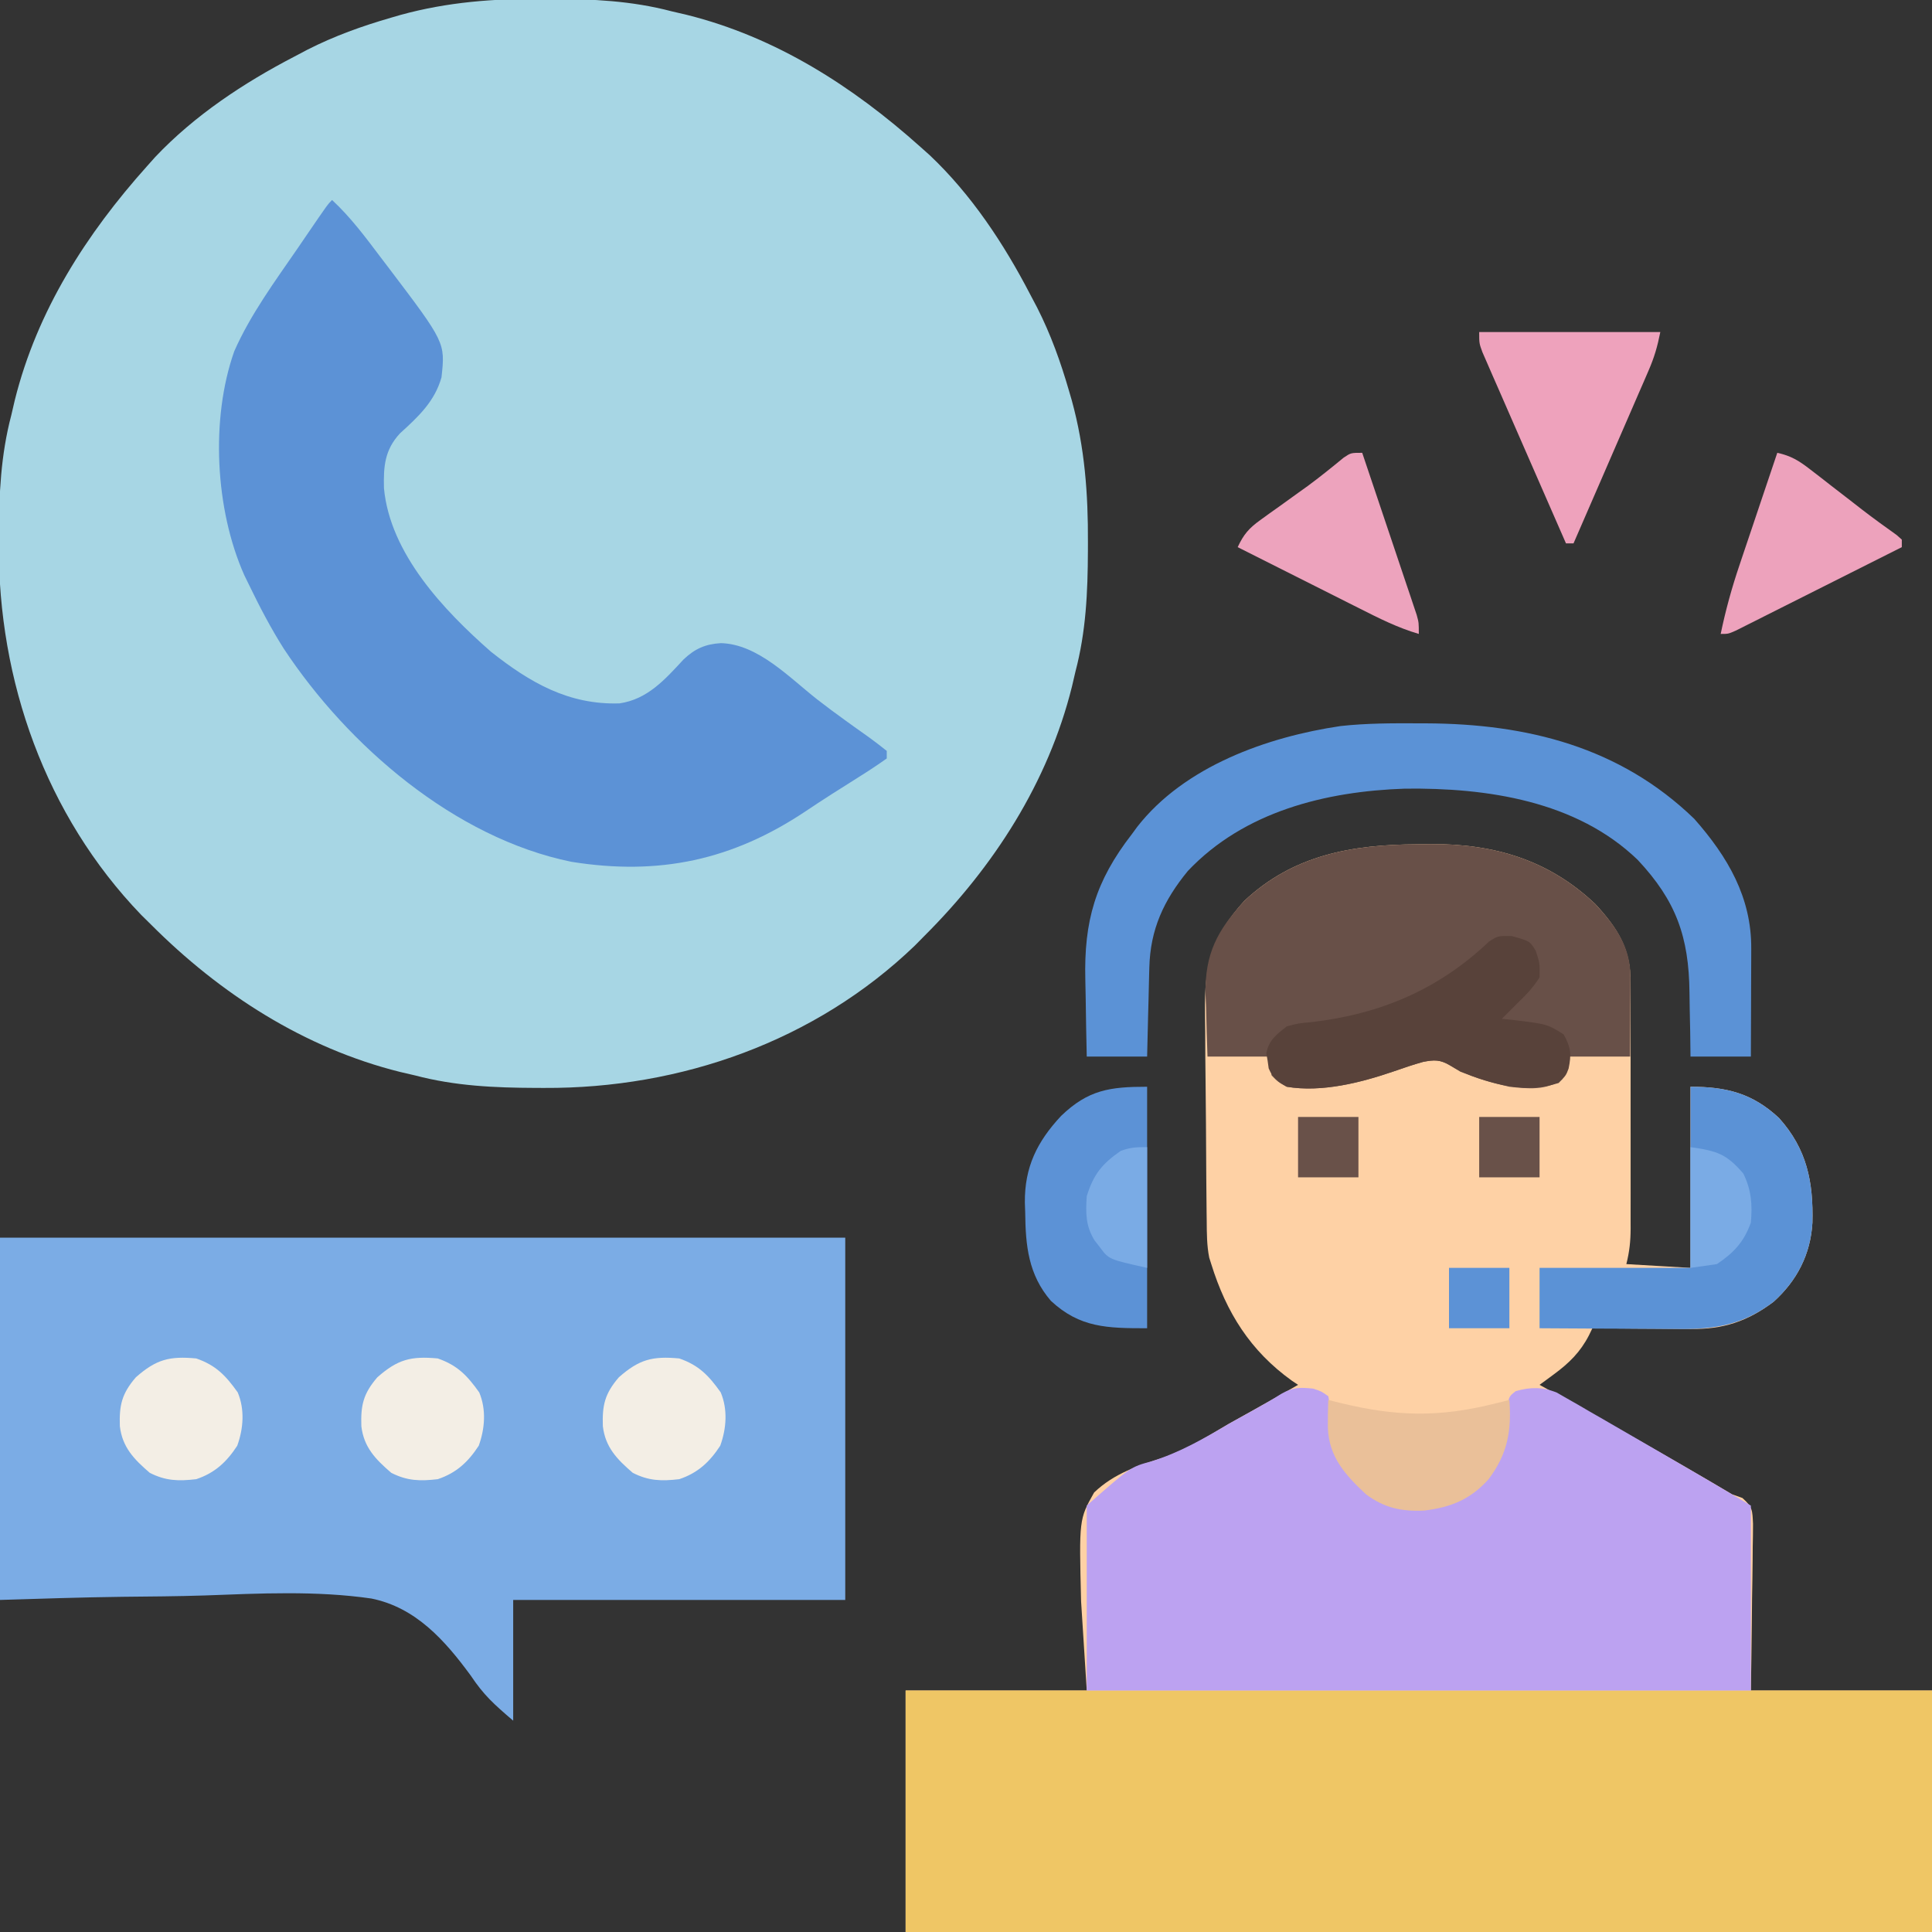<?xml version="1.0" encoding="UTF-8"?>
<svg version="1.1" xmlns="http://www.w3.org/2000/svg" width="512" height="512">
<rect width="100%" height="100%" fill="#333333" stroke="none"/>
<path d="M0 0 C0.751 0.002 1.502 0.004 2.275 0.006 C13.225 0.05 23.611 0.507 34.25 3.312 C35.574 3.621 36.898 3.93 38.223 4.238 C61.912 10.144 82.269 23.197 100.25 39.312 C101.04 40.018 101.83 40.723 102.645 41.449 C113.677 51.885 122.287 64.901 129.25 78.312 C129.855 79.457 130.459 80.602 131.082 81.781 C134.717 88.934 137.33 96.234 139.562 103.938 C139.805 104.772 140.048 105.606 140.297 106.465 C143.725 118.924 144.627 131.209 144.562 144.062 C144.56 145.189 144.56 145.189 144.557 146.338 C144.512 157.287 144.056 167.674 141.25 178.312 C140.941 179.637 140.633 180.961 140.324 182.285 C133.997 207.687 119.619 229.987 101.25 248.312 C100.403 249.171 99.556 250.03 98.684 250.914 C72.325 276.266 36.64 288.807 0.5 288.625 C-0.626 288.622 -0.626 288.622 -1.775 288.619 C-12.725 288.575 -23.111 288.118 -33.75 285.312 C-35.074 285.004 -36.398 284.695 -37.723 284.387 C-63.125 278.06 -85.425 263.682 -103.75 245.312 C-104.609 244.466 -105.467 243.619 -106.352 242.746 C-131.704 216.388 -144.245 180.703 -144.062 144.562 C-144.061 143.812 -144.059 143.061 -144.057 142.287 C-144.012 131.338 -143.556 120.951 -140.75 110.312 C-140.441 108.988 -140.133 107.664 -139.824 106.34 C-133.918 82.651 -120.865 62.293 -104.75 44.312 C-104.045 43.522 -103.34 42.732 -102.613 41.918 C-92.177 30.886 -79.161 22.275 -65.75 15.312 C-64.033 14.406 -64.033 14.406 -62.281 13.48 C-55.128 9.845 -47.829 7.232 -40.125 5 C-39.291 4.757 -38.457 4.515 -37.597 4.265 C-25.139 0.838 -12.854 -0.065 0 0 Z " fill="#A7D6E4" transform="translate(143.75,-0.312)"/>
<path d="M0 0 C1.199 -0.021 2.399 -0.041 3.635 -0.062 C20.441 -0.135 34.899 4.144 47.238 15.867 C53.223 22.351 56.592 27.779 56.567 36.574 C56.57 37.706 56.57 37.706 56.572 38.861 C56.577 41.363 56.574 43.865 56.57 46.367 C56.571 48.104 56.572 49.84 56.573 51.576 C56.575 55.22 56.573 58.863 56.568 62.506 C56.562 67.176 56.565 71.846 56.571 76.515 C56.575 80.103 56.574 83.691 56.571 87.278 C56.571 89 56.571 90.721 56.574 92.443 C56.576 94.851 56.572 97.259 56.567 99.667 C56.569 100.379 56.571 101.091 56.573 101.825 C56.559 105.218 56.269 107.923 55.438 111.25 C61.047 111.58 66.657 111.91 72.438 112.25 C72.438 96.41 72.438 80.57 72.438 64.25 C81.96 64.25 88.866 65.971 95.906 72.547 C103.3 80.77 105.019 89.484 104.75 100.262 C104.276 108.647 100.663 115.653 94.438 121.25 C87.526 126.447 81.103 128.571 72.414 128.445 C71.295 128.441 71.295 128.441 70.153 128.437 C67.789 128.426 65.426 128.401 63.062 128.375 C61.452 128.365 59.841 128.356 58.23 128.348 C54.299 128.326 50.368 128.291 46.438 128.25 C45.993 129.167 45.993 129.167 45.539 130.102 C43.259 134.549 40.271 137.482 36.289 140.414 C35.568 140.947 34.847 141.48 34.104 142.03 C33.554 142.432 33.004 142.835 32.438 143.25 C33.476 143.822 33.476 143.822 34.535 144.405 C50.97 153.464 67.291 162.684 83.438 172.25 C84.351 172.576 85.265 172.902 86.206 173.239 C88.951 175.713 88.818 176.494 89.005 180.089 C89.004 182.146 88.976 184.204 88.926 186.262 C88.915 187.887 88.915 187.887 88.904 189.545 C88.876 193.01 88.814 196.473 88.75 199.938 C88.725 202.284 88.702 204.631 88.682 206.979 C88.631 212.737 88.533 218.492 88.438 224.25 C104.278 224.25 120.118 224.25 136.438 224.25 C136.438 245.37 136.438 266.49 136.438 288.25 C46.678 288.25 -43.083 288.25 -135.562 288.25 C-135.562 267.13 -135.562 246.01 -135.562 224.25 C-119.722 224.25 -103.882 224.25 -87.562 224.25 C-88.305 212.556 -88.305 212.556 -89.062 200.625 C-89.598 178.866 -89.598 178.866 -85.61 171.781 C-80.357 166.743 -73.918 164.609 -67.071 162.48 C-60.952 160.335 -55.562 156.913 -50 153.625 C-47.961 152.481 -45.918 151.342 -43.871 150.211 C-39.752 147.918 -35.649 145.6 -31.562 143.25 C-32.38 142.701 -32.38 142.701 -33.215 142.141 C-44.215 134.243 -50.572 124.076 -54.562 111.25 C-54.741 110.686 -54.92 110.122 -55.104 109.54 C-55.752 106.301 -55.744 103.085 -55.771 99.794 C-55.781 99.049 -55.791 98.304 -55.801 97.536 C-55.831 95.073 -55.852 92.611 -55.871 90.148 C-55.878 89.304 -55.884 88.46 -55.891 87.59 C-55.924 83.117 -55.948 78.645 -55.968 74.172 C-55.985 70.485 -56.02 66.797 -56.07 63.11 C-56.131 58.644 -56.161 54.179 -56.171 49.713 C-56.179 48.019 -56.198 46.324 -56.227 44.63 C-56.434 32.061 -54.407 24.465 -45.812 15 C-32.813 2.788 -17.213 0.072 0 0 Z " fill="#FED1A5" transform="translate(375.562,223.75)"/>
<path d="M0 0 C73.92 0 147.84 0 224 0 C224 31.68 224 63.36 224 96 C194.96 96 165.92 96 136 96 C136 106.56 136 117.12 136 128 C130.849 123.585 128.23 121.257 124.731 116.018 C117.902 106.705 110.163 97.988 98.403 95.623 C83.774 93.506 68.792 94.277 54.073 94.82 C46.887 95.052 39.697 95.094 32.508 95.168 C21.663 95.302 10.849 95.673 0 96 C0 64.32 0 32.64 0 0 Z " fill="#7BACE5" transform="translate(0,328)"/>
<path d="M0 0 C89.76 0 179.52 0 272 0 C272 21.12 272 42.24 272 64 C182.24 64 92.48 64 0 64 C0 42.88 0 21.76 0 0 Z " fill="#EFC665" transform="translate(240,448)"/>
<path d="M0 0 C2.152 0.703 2.152 0.703 4 2 C4.469 4.285 4.469 4.285 4.5 7.062 C4.986 14.981 7.016 20.519 12.938 25.938 C19.154 30.865 24.163 31.702 32 31 C39.067 29.927 42.956 26.755 47.406 21.254 C51.179 15.919 51.27 10.738 51.461 4.391 C52 2 52 2 53.664 0.672 C57.559 -0.448 60.823 -0.482 64.595 1.063 C65.89 1.809 65.89 1.809 67.211 2.57 C68.197 3.131 69.184 3.691 70.2 4.268 C71.248 4.881 72.296 5.494 73.375 6.125 C74.464 6.749 75.553 7.372 76.675 8.015 C79.545 9.663 82.407 11.322 85.266 12.989 C88.109 14.646 90.957 16.293 93.805 17.941 C101.229 22.251 108.639 26.583 116 31 C116 47.17 116 63.34 116 80 C57.92 80 -0.16 80 -60 80 C-60 63.83 -60 47.66 -60 31 C-48.349 20.744 -48.349 20.744 -42.984 19.312 C-35.445 16.968 -29.085 13.312 -22.312 9.312 C-20.249 8.157 -18.183 7.007 -16.113 5.863 C-13.489 4.408 -10.91 2.943 -8.372 1.341 C-5.35 -0.367 -3.424 -0.364 0 0 Z " fill="#BCA2F1" transform="translate(348,368)"/>
<path d="M0 0 C4.928 4.573 8.836 9.831 12.875 15.188 C13.557 16.083 14.239 16.978 14.941 17.9 C30.009 37.775 30.009 37.775 29 47 C27.198 53.406 22.836 57.451 18.023 61.824 C13.928 66.227 13.609 70.622 13.754 76.395 C15.393 93.749 29.619 108.755 42.109 119.711 C52.486 127.928 62.701 133.815 76.145 133.406 C83.578 132.349 88.237 127.068 93.141 121.77 C96.133 118.922 98.946 117.676 103.062 117.438 C112.854 117.709 121.121 126.508 128.496 132.297 C131.012 134.26 133.569 136.152 136.16 138.016 C137.197 138.762 137.197 138.762 138.255 139.524 C139.609 140.495 140.966 141.461 142.327 142.421 C143.92 143.566 145.465 144.777 147 146 C147 146.66 147 147.32 147 148 C144.553 149.736 142.104 151.351 139.562 152.938 C138 153.927 136.437 154.916 134.875 155.906 C133.665 156.67 133.665 156.67 132.43 157.449 C130.08 158.949 127.755 160.482 125.438 162.031 C106.106 174.918 86.728 179.122 63.414 175.383 C32.483 169.064 4.237 144.662 -12.801 118.897 C-16.243 113.452 -19.201 107.797 -22 102 C-22.42 101.141 -22.84 100.283 -23.273 99.398 C-30.978 82.077 -32.256 58.033 -25.918 40.084 C-21.627 30.341 -15.131 21.547 -9.125 12.812 C-8.346 11.671 -7.567 10.53 -6.789 9.389 C-1.164 1.164 -1.164 1.164 0 0 Z " fill="#5C92D6" transform="translate(88,53)"/>
<path d="M0 0 C1.199 -0.021 2.399 -0.041 3.635 -0.062 C20.441 -0.135 34.899 4.144 47.238 15.867 C52.73 21.817 56.573 27.202 56.535 35.352 C56.53 37.169 56.53 37.169 56.525 39.023 C56.513 40.93 56.513 40.93 56.5 42.875 C56.495 44.154 56.491 45.432 56.486 46.75 C56.475 49.917 56.457 53.083 56.438 56.25 C51.157 56.25 45.877 56.25 40.438 56.25 C39.447 59.22 39.447 59.22 38.438 62.25 C34.283 65.289 29.344 64.793 24.438 64.25 C18.954 62.959 13.579 61.553 8.742 58.609 C6.081 57.039 4.567 57.08 1.57 57.664 C-1.08 58.392 -3.654 59.286 -6.25 60.188 C-14.941 63.171 -25.317 65.808 -34.562 64.25 C-36.781 63.043 -36.781 63.043 -38.562 61.25 C-39.057 58.775 -39.057 58.775 -39.562 56.25 C-44.843 56.25 -50.123 56.25 -55.562 56.25 C-55.726 51.957 -55.844 47.67 -55.938 43.375 C-55.988 42.171 -56.038 40.967 -56.09 39.727 C-56.266 28.946 -52.961 22.819 -45.812 15 C-32.813 2.788 -17.213 0.072 0 0 Z " fill="#685048" transform="translate(375.562,223.75)"/>
<path d="M0 0 C0.75 0.002 1.501 0.004 2.274 0.007 C28.932 0.129 53.528 6.236 73.25 25.312 C82.125 35.369 88.436 46.138 88.348 59.699 C88.346 60.925 88.346 60.925 88.343 62.175 C88.338 64.783 88.325 67.392 88.312 70 C88.307 71.769 88.303 73.538 88.299 75.307 C88.289 79.642 88.269 83.977 88.25 88.312 C82.97 88.312 77.69 88.312 72.25 88.312 C72.211 85.13 72.211 85.13 72.172 81.883 C72.133 79.794 72.088 77.706 72.042 75.617 C72.015 74.182 71.993 72.747 71.979 71.312 C71.825 56.591 68.436 47.053 58.289 36.219 C42.059 20.532 18.276 17.05 -3.414 17.312 C-24.459 18.015 -46.071 23.387 -60.965 39.137 C-67.325 46.888 -70.914 54.595 -71.164 64.68 C-71.183 65.359 -71.203 66.039 -71.223 66.739 C-71.282 68.888 -71.329 71.038 -71.375 73.188 C-71.413 74.654 -71.452 76.12 -71.492 77.586 C-71.589 81.161 -71.669 84.737 -71.75 88.312 C-77.03 88.312 -82.31 88.312 -87.75 88.312 C-87.866 83.261 -87.965 78.215 -88.025 73.164 C-88.05 71.451 -88.084 69.738 -88.127 68.026 C-88.515 52.404 -85.489 41.859 -75.75 29.312 C-75.301 28.699 -74.853 28.085 -74.391 27.453 C-61.858 11.382 -39.904 3.586 -20.465 0.72 C-13.651 -0.028 -6.846 -0.035 0 0 Z " fill="#5B92D6" transform="translate(375.75,191.688)"/>
<path d="M0 0 C9.522 0 16.428 1.721 23.469 8.297 C30.862 16.52 32.582 25.234 32.312 36.012 C31.838 44.397 28.225 51.403 22 57 C13.957 63.048 6.812 64.296 -3.086 64.195 C-4.671 64.191 -4.671 64.191 -6.289 64.187 C-9.651 64.176 -13.013 64.15 -16.375 64.125 C-18.66 64.115 -20.945 64.106 -23.23 64.098 C-28.82 64.076 -34.41 64.041 -40 64 C-40 58.72 -40 53.44 -40 48 C-26.8 48 -13.6 48 0 48 C0 32.16 0 16.32 0 0 Z " fill="#5B92D6" transform="translate(448,288)"/>
<path d="M0 0 C0 21.12 0 42.24 0 64 C-10.554 64 -17.812 63.895 -25.496 56.746 C-31.488 49.79 -32.216 42.115 -32.312 33.312 C-32.342 32.452 -32.371 31.592 -32.4 30.705 C-32.493 21.285 -29.153 14.544 -22.793 7.723 C-15.6 0.812 -9.898 0 0 0 Z " fill="#5C92D6" transform="translate(304,288)"/>
<path d="M0 0 C4.815 1.337 4.815 1.337 6.375 3.938 C7.438 7.188 7.438 7.188 7.375 10.938 C5.725 13.644 3.648 15.746 1.375 17.938 C0.283 19.03 0.283 19.03 -0.832 20.145 C-1.424 20.736 -2.015 21.328 -2.625 21.938 C-1.745 22.024 -0.864 22.11 0.043 22.199 C9.415 23.333 9.415 23.333 13.75 26.062 C15.676 29.47 15.858 31.352 15.066 35.133 C14.375 36.938 14.375 36.938 12.438 38.938 C3.486 41.86 -5.106 39.276 -13.625 35.938 C-14.514 35.396 -15.404 34.855 -16.32 34.297 C-18.982 32.727 -20.495 32.768 -23.492 33.352 C-26.142 34.08 -28.716 34.973 -31.312 35.875 C-40.003 38.859 -50.38 41.495 -59.625 39.938 C-62.032 38.549 -63.325 37.65 -64.41 35.07 C-64.502 34.408 -64.593 33.745 -64.688 33.062 C-64.802 32.405 -64.917 31.748 -65.035 31.07 C-64.356 27.54 -62.374 26.124 -59.625 23.938 C-56.496 23.117 -56.496 23.117 -53.062 22.812 C-34.841 20.693 -19.376 14.177 -6 1.438 C-3.625 -0.062 -3.625 -0.062 0 0 Z " fill="#58423A" transform="translate(400.625,248.062)"/>
<path d="M0 0 C15.84 0 31.68 0 48 0 C47.219 3.906 46.417 6.679 44.867 10.249 C44.427 11.27 43.986 12.291 43.532 13.342 C43.056 14.432 42.58 15.522 42.09 16.645 C41.359 18.332 41.359 18.332 40.614 20.053 C39.06 23.642 37.499 27.227 35.938 30.812 C34.881 33.246 33.826 35.681 32.771 38.115 C30.186 44.079 27.595 50.04 25 56 C24.34 56 23.68 56 23 56 C19.995 49.144 16.995 42.286 14.004 35.424 C12.614 32.238 11.223 29.053 9.827 25.87 C8.222 22.212 6.626 18.549 5.031 14.887 C4.277 13.171 4.277 13.171 3.507 11.421 C2.816 9.829 2.816 9.829 2.111 8.206 C1.703 7.271 1.294 6.336 0.873 5.373 C0 3 0 3 0 0 Z " fill="#EEA2BC" transform="translate(392,88)"/>
<path d="M0 0 C3.633 0.795 5.747 2.093 8.703 4.387 C9.602 5.078 10.5 5.77 11.426 6.482 C12.358 7.21 13.29 7.938 14.25 8.688 C16.088 10.108 17.927 11.529 19.766 12.949 C21.087 13.979 21.087 13.979 22.436 15.029 C25.452 17.348 28.526 19.581 31.628 21.784 C32.081 22.186 32.533 22.587 33 23 C33 23.66 33 24.32 33 25 C26.488 28.281 19.974 31.556 13.457 34.827 C11.238 35.941 9.021 37.056 6.804 38.173 C3.624 39.776 0.441 41.373 -2.742 42.969 C-3.738 43.472 -4.734 43.975 -5.76 44.493 C-6.681 44.954 -7.602 45.414 -8.55 45.889 C-9.363 46.297 -10.176 46.706 -11.013 47.127 C-13 48 -13 48 -15 48 C-13.695 41.696 -12.031 35.682 -9.961 29.59 C-9.675 28.737 -9.39 27.884 -9.095 27.005 C-8.193 24.315 -7.284 21.626 -6.375 18.938 C-5.757 17.1 -5.14 15.262 -4.523 13.424 C-3.02 8.948 -1.512 4.473 0 0 Z " fill="#EDA2BC" transform="translate(471,120)"/>
<path d="M0 0 C2.143 6.352 4.278 12.706 6.409 19.061 C7.135 21.224 7.862 23.386 8.591 25.548 C9.638 28.651 10.679 31.757 11.719 34.863 C12.047 35.832 12.375 36.801 12.713 37.799 C13.013 38.7 13.314 39.601 13.623 40.529 C13.89 41.321 14.156 42.114 14.431 42.931 C15 45 15 45 15 48 C9.409 46.36 4.405 43.83 -0.773 41.211 C-1.697 40.748 -2.621 40.284 -3.573 39.807 C-6.509 38.333 -9.442 36.854 -12.375 35.375 C-14.371 34.372 -16.367 33.369 -18.363 32.367 C-23.244 29.916 -28.123 27.46 -33 25 C-31.423 21.619 -30.018 19.978 -26.965 17.793 C-26.155 17.206 -25.344 16.619 -24.51 16.014 C-23.661 15.411 -22.812 14.808 -21.938 14.188 C-20.279 12.995 -18.622 11.801 -16.965 10.605 C-16.145 10.018 -15.325 9.431 -14.48 8.826 C-11.205 6.415 -8.052 3.862 -4.912 1.279 C-3 0 -3 0 0 0 Z " fill="#EDA3BD" transform="translate(361,120)"/>
<path d="M0 0 C1.16 0.289 2.32 0.578 3.516 0.875 C18.044 4.379 29.344 4.645 44 1 C44.794 0.803 45.588 0.606 46.406 0.402 C46.932 0.27 47.458 0.137 48 0 C48.619 8.234 47.501 14.328 42.492 21.012 C37.66 26.372 32.561 28.433 25.484 29.312 C19.478 29.607 14.846 28.634 10 25 C4.52 19.88 0.203 15.171 -0.102 7.41 C-0.122 4.935 -0.088 2.473 0 0 Z " fill="#EAC099" transform="translate(352,371)"/>
<path d="M0 0 C5.27 1.824 7.838 4.573 11 9 C12.899 13.529 12.51 18.584 10.875 23.125 C8.08 27.411 4.952 30.349 0 32 C-4.667 32.542 -8.078 32.47 -12.312 30.312 C-16.447 26.755 -19.588 23.547 -20.238 17.949 C-20.42 12.411 -19.745 9.352 -16 5 C-10.584 0.229 -7.091 -0.647 0 0 Z " fill="#F3EEE5" transform="translate(180,360)"/>
<path d="M0 0 C5.27 1.824 7.838 4.573 11 9 C12.899 13.529 12.51 18.584 10.875 23.125 C8.08 27.411 4.952 30.349 0 32 C-4.667 32.542 -8.078 32.47 -12.312 30.312 C-16.447 26.755 -19.588 23.547 -20.238 17.949 C-20.42 12.411 -19.745 9.352 -16 5 C-10.584 0.229 -7.091 -0.647 0 0 Z " fill="#F3EEE5" transform="translate(116,360)"/>
<path d="M0 0 C5.27 1.824 7.838 4.573 11 9 C12.899 13.529 12.51 18.584 10.875 23.125 C8.08 27.411 4.952 30.349 0 32 C-4.667 32.542 -8.078 32.47 -12.312 30.312 C-16.447 26.755 -19.588 23.547 -20.238 17.949 C-20.42 12.411 -19.745 9.352 -16 5 C-10.584 0.229 -7.091 -0.647 0 0 Z " fill="#F3EEE5" transform="translate(52,360)"/>
<path d="M0 0 C7.151 1.022 9.52 1.818 14 7 C16.123 11.338 16.428 15.208 16 20 C14.155 25.125 11.504 27.968 7 31 C4.69 31.33 2.38 31.66 0 32 C0 21.44 0 10.88 0 0 Z " fill="#7AABE5" transform="translate(448,304)"/>
<path d="M0 0 C0 10.56 0 21.12 0 32 C-10.145 29.745 -10.145 29.745 -12.5 26.562 C-12.964 25.966 -13.428 25.369 -13.906 24.754 C-16.316 20.89 -16.296 17.443 -16 13 C-14.181 7.14 -11.908 4.406 -7 1 C-4.404 0.036 -2.809 0 0 0 Z " fill="#7AABE5" transform="translate(304,304)"/>
<path d="M0 0 C5.28 0 10.56 0 16 0 C16 5.28 16 10.56 16 16 C10.72 16 5.44 16 0 16 C0 10.72 0 5.44 0 0 Z " fill="#5C92D6" transform="translate(384,336)"/>
<path d="M0 0 C5.28 0 10.56 0 16 0 C16 5.28 16 10.56 16 16 C10.72 16 5.44 16 0 16 C0 10.72 0 5.44 0 0 Z " fill="#695149" transform="translate(392,296)"/>
<path d="M0 0 C5.28 0 10.56 0 16 0 C16 5.28 16 10.56 16 16 C10.72 16 5.44 16 0 16 C0 10.72 0 5.44 0 0 Z " fill="#695149" transform="translate(344,296)"/>
</svg>
